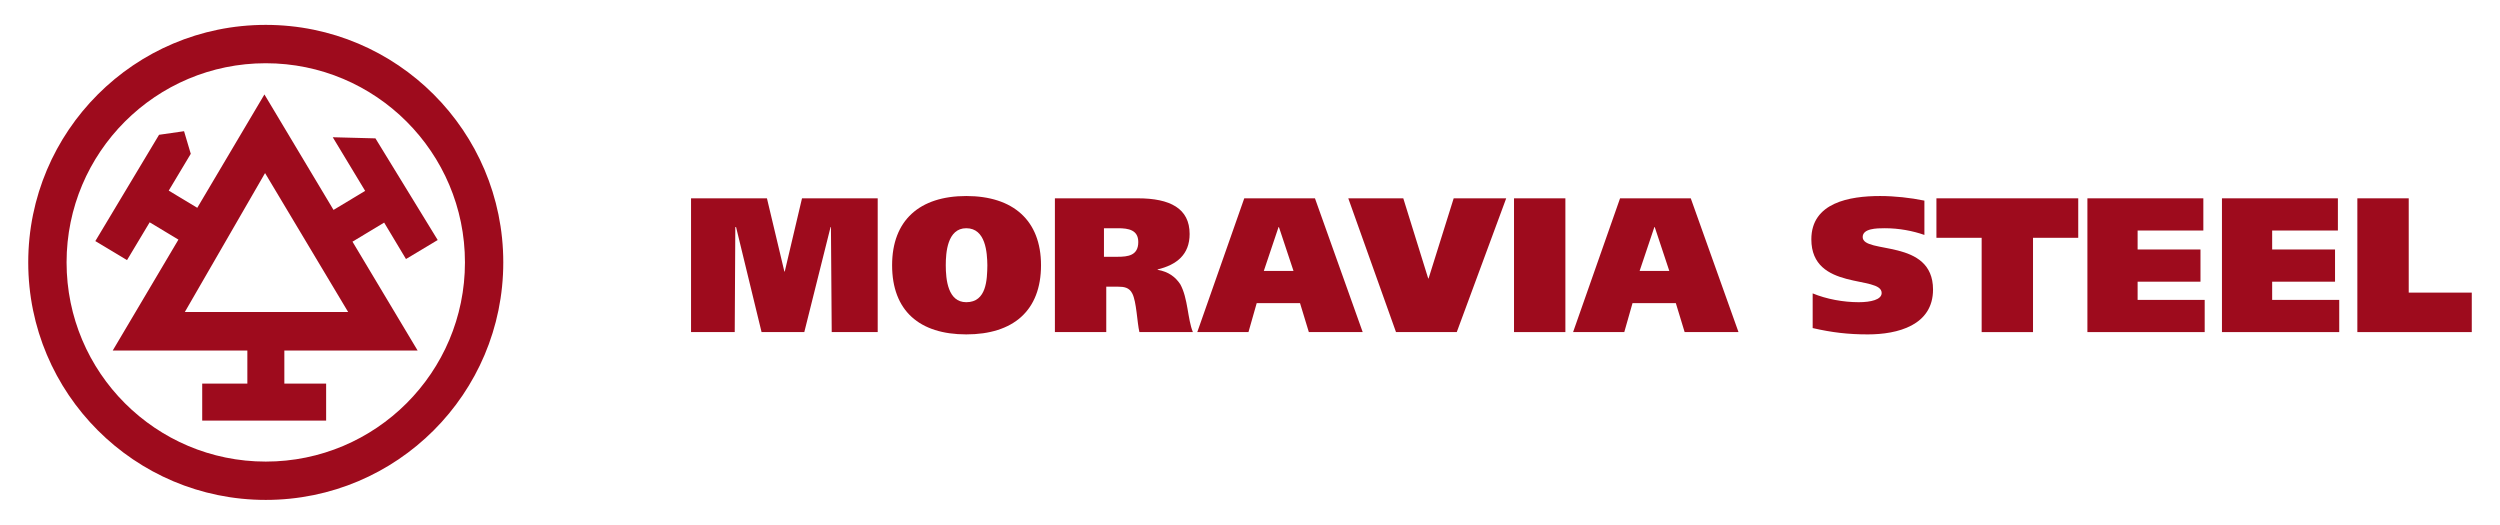 <?xml version="1.0" encoding="utf-8"?>
<!-- Generator: Adobe Illustrator 16.0.0, SVG Export Plug-In . SVG Version: 6.00 Build 0)  -->
<!DOCTYPE svg PUBLIC "-//W3C//DTD SVG 1.1//EN" "http://www.w3.org/Graphics/SVG/1.1/DTD/svg11.dtd">
<svg version="1.1" id="Vrstva_1" xmlns="http://www.w3.org/2000/svg" xmlns:xlink="http://www.w3.org/1999/xlink" x="0px" y="0px"
	 width="366.433px" height="76.923px" viewBox="0 0 366.433 76.923" enable-background="new 0 0 366.433 76.923"
	 xml:space="preserve">
<g>
	<path fill="#9E0B1D" d="M38.952,3.647c-19.227,0-34.813,15.587-34.813,34.814s15.587,34.813,34.813,34.813
		c19.226,0,34.816-15.586,34.816-34.813S58.177,3.647,38.952,3.647 M38.952,67.656c-16.122,0-29.194-13.069-29.194-29.194
		c0-16.12,13.072-29.193,29.194-29.193c16.12,0,29.198,13.073,29.198,29.193C68.15,54.587,55.072,67.656,38.952,67.656"/>
	<path fill="#9E0B1D" d="M61.211,51.377l-9.546-15.955l4.642-2.796l3.198,5.34l4.649-2.788L55.03,20.281l-6.257-0.165l4.748,7.863
		l-4.636,2.789L38.758,13.843l-9.842,16.616L24.73,27.94l3.231-5.395l-0.984-3.314l-3.664,0.526l-9.341,15.579l4.646,2.788
		l3.319-5.539l4.215,2.536l-9.629,16.255h19.732v4.851h-6.617v5.423h18.165v-5.423h-6.125v-4.851H61.211z M27.088,45.734
		L38.85,25.368l12.18,20.366H27.088z"/>
	<polygon fill="#9E0B1D" points="101.288,29.069 112.413,29.069 114.968,39.8 115.024,39.8 117.552,29.069 128.648,29.069 
		128.648,48.676 121.907,48.676 121.794,33.283 121.737,33.283 117.888,48.676 111.625,48.676 107.888,33.283 107.777,33.283 
		107.692,48.676 101.288,48.676 	"/>
	<path fill="#9E0B1D" d="M141.63,44.295c2.978,0,3.062-3.316,3.09-5.422c-0.028-1.827-0.226-5.421-3.09-5.421
		c-2.781,0-3.005,3.594-3.005,5.421C138.625,40.979,138.934,44.295,141.63,44.295 M141.63,49.013
		c-6.854,0-10.871-3.454-10.871-10.14c0-6.574,4.018-10.142,10.871-10.142c6.854,0,10.955,3.567,10.955,10.142
		C152.585,45.559,148.485,49.013,141.63,49.013"/>
	<path fill="#9E0B1D" d="M161.81,37.637h1.968c1.544,0,3.063-0.169,3.063-2.163c0-1.769-1.434-2.021-2.95-2.021h-2.08V37.637z
		 M154.621,29.069h12.162c4.69,0,7.584,1.461,7.584,5.226c0,3.004-1.88,4.521-4.691,5.195v0.056
		c1.631,0.282,2.614,1.068,3.314,2.108c1.152,2.078,1.067,5.111,1.855,7.021h-7.838c-0.337-1.404-0.422-4.466-1.04-5.646
		c-0.449-0.899-1.207-1.011-2.135-1.011h-1.684v6.656h-7.528V29.069z"/>
	<path fill="#9E0B1D" d="M185.24,39.716h4.354l-2.137-6.433h-0.056L185.24,39.716z M182.375,29.069h10.363l6.996,19.606h-7.893
		l-1.292-4.242h-6.35l-1.207,4.242h-7.502L182.375,29.069z"/>
	<polygon fill="#9E0B1D" points="197.622,29.069 205.684,29.069 209.335,40.811 209.392,40.811 213.071,29.069 220.769,29.069 
		213.522,48.676 204.617,48.676 	"/>
	<rect x="221.914" y="29.07" fill="#9E0B1D" width="7.529" height="19.605"/>
	<path fill="#9E0B1D" d="M240.323,39.716h4.354l-2.137-6.433h-0.055L240.323,39.716z M237.458,29.069h10.364l6.996,19.606h-7.894
		l-1.292-4.242h-6.349l-1.207,4.242h-7.502L237.458,29.069z"/>
	<path fill="#9E0B1D" d="M282.065,34.435c-1.687-0.591-3.679-0.983-5.813-0.983c-1.18,0-3.232,0.028-3.232,1.292
		c0,2.556,10.31,0.141,10.31,7.697c0,5.253-5.197,6.573-9.551,6.573c-2.894,0-5.279-0.281-8.091-0.928v-5.084
		c2.023,0.842,4.497,1.293,6.744,1.293c1.768,0,3.369-0.365,3.369-1.35c0-2.639-10.307-0.252-10.307-7.865
		c0-5.393,5.616-6.348,10.082-6.348c2.106,0,4.438,0.253,6.489,0.674V34.435z"/>
	<polygon fill="#9E0B1D" points="304.614,34.855 297.985,34.855 297.985,48.677 290.457,48.677 290.457,34.855 283.828,34.855 
		283.828,29.069 304.614,29.069 	"/>
	<polygon fill="#9E0B1D" points="305.958,29.069 322.951,29.069 322.951,33.788 313.317,33.788 313.317,36.568 322.532,36.568 
		322.532,41.288 313.317,41.288 313.317,43.957 323.148,43.957 323.148,48.676 305.958,48.676 	"/>
	<polygon fill="#9E0B1D" points="325.679,29.069 342.672,29.069 342.672,33.788 333.038,33.788 333.038,36.568 342.253,36.568 
		342.253,41.288 333.038,41.288 333.038,43.957 342.869,43.957 342.869,48.676 325.679,48.676 	"/>
	<polygon fill="#9E0B1D" points="345.525,29.069 353.054,29.069 353.054,42.889 362.295,42.889 362.295,48.676 345.525,48.676 	"/>
</g>
</svg>
